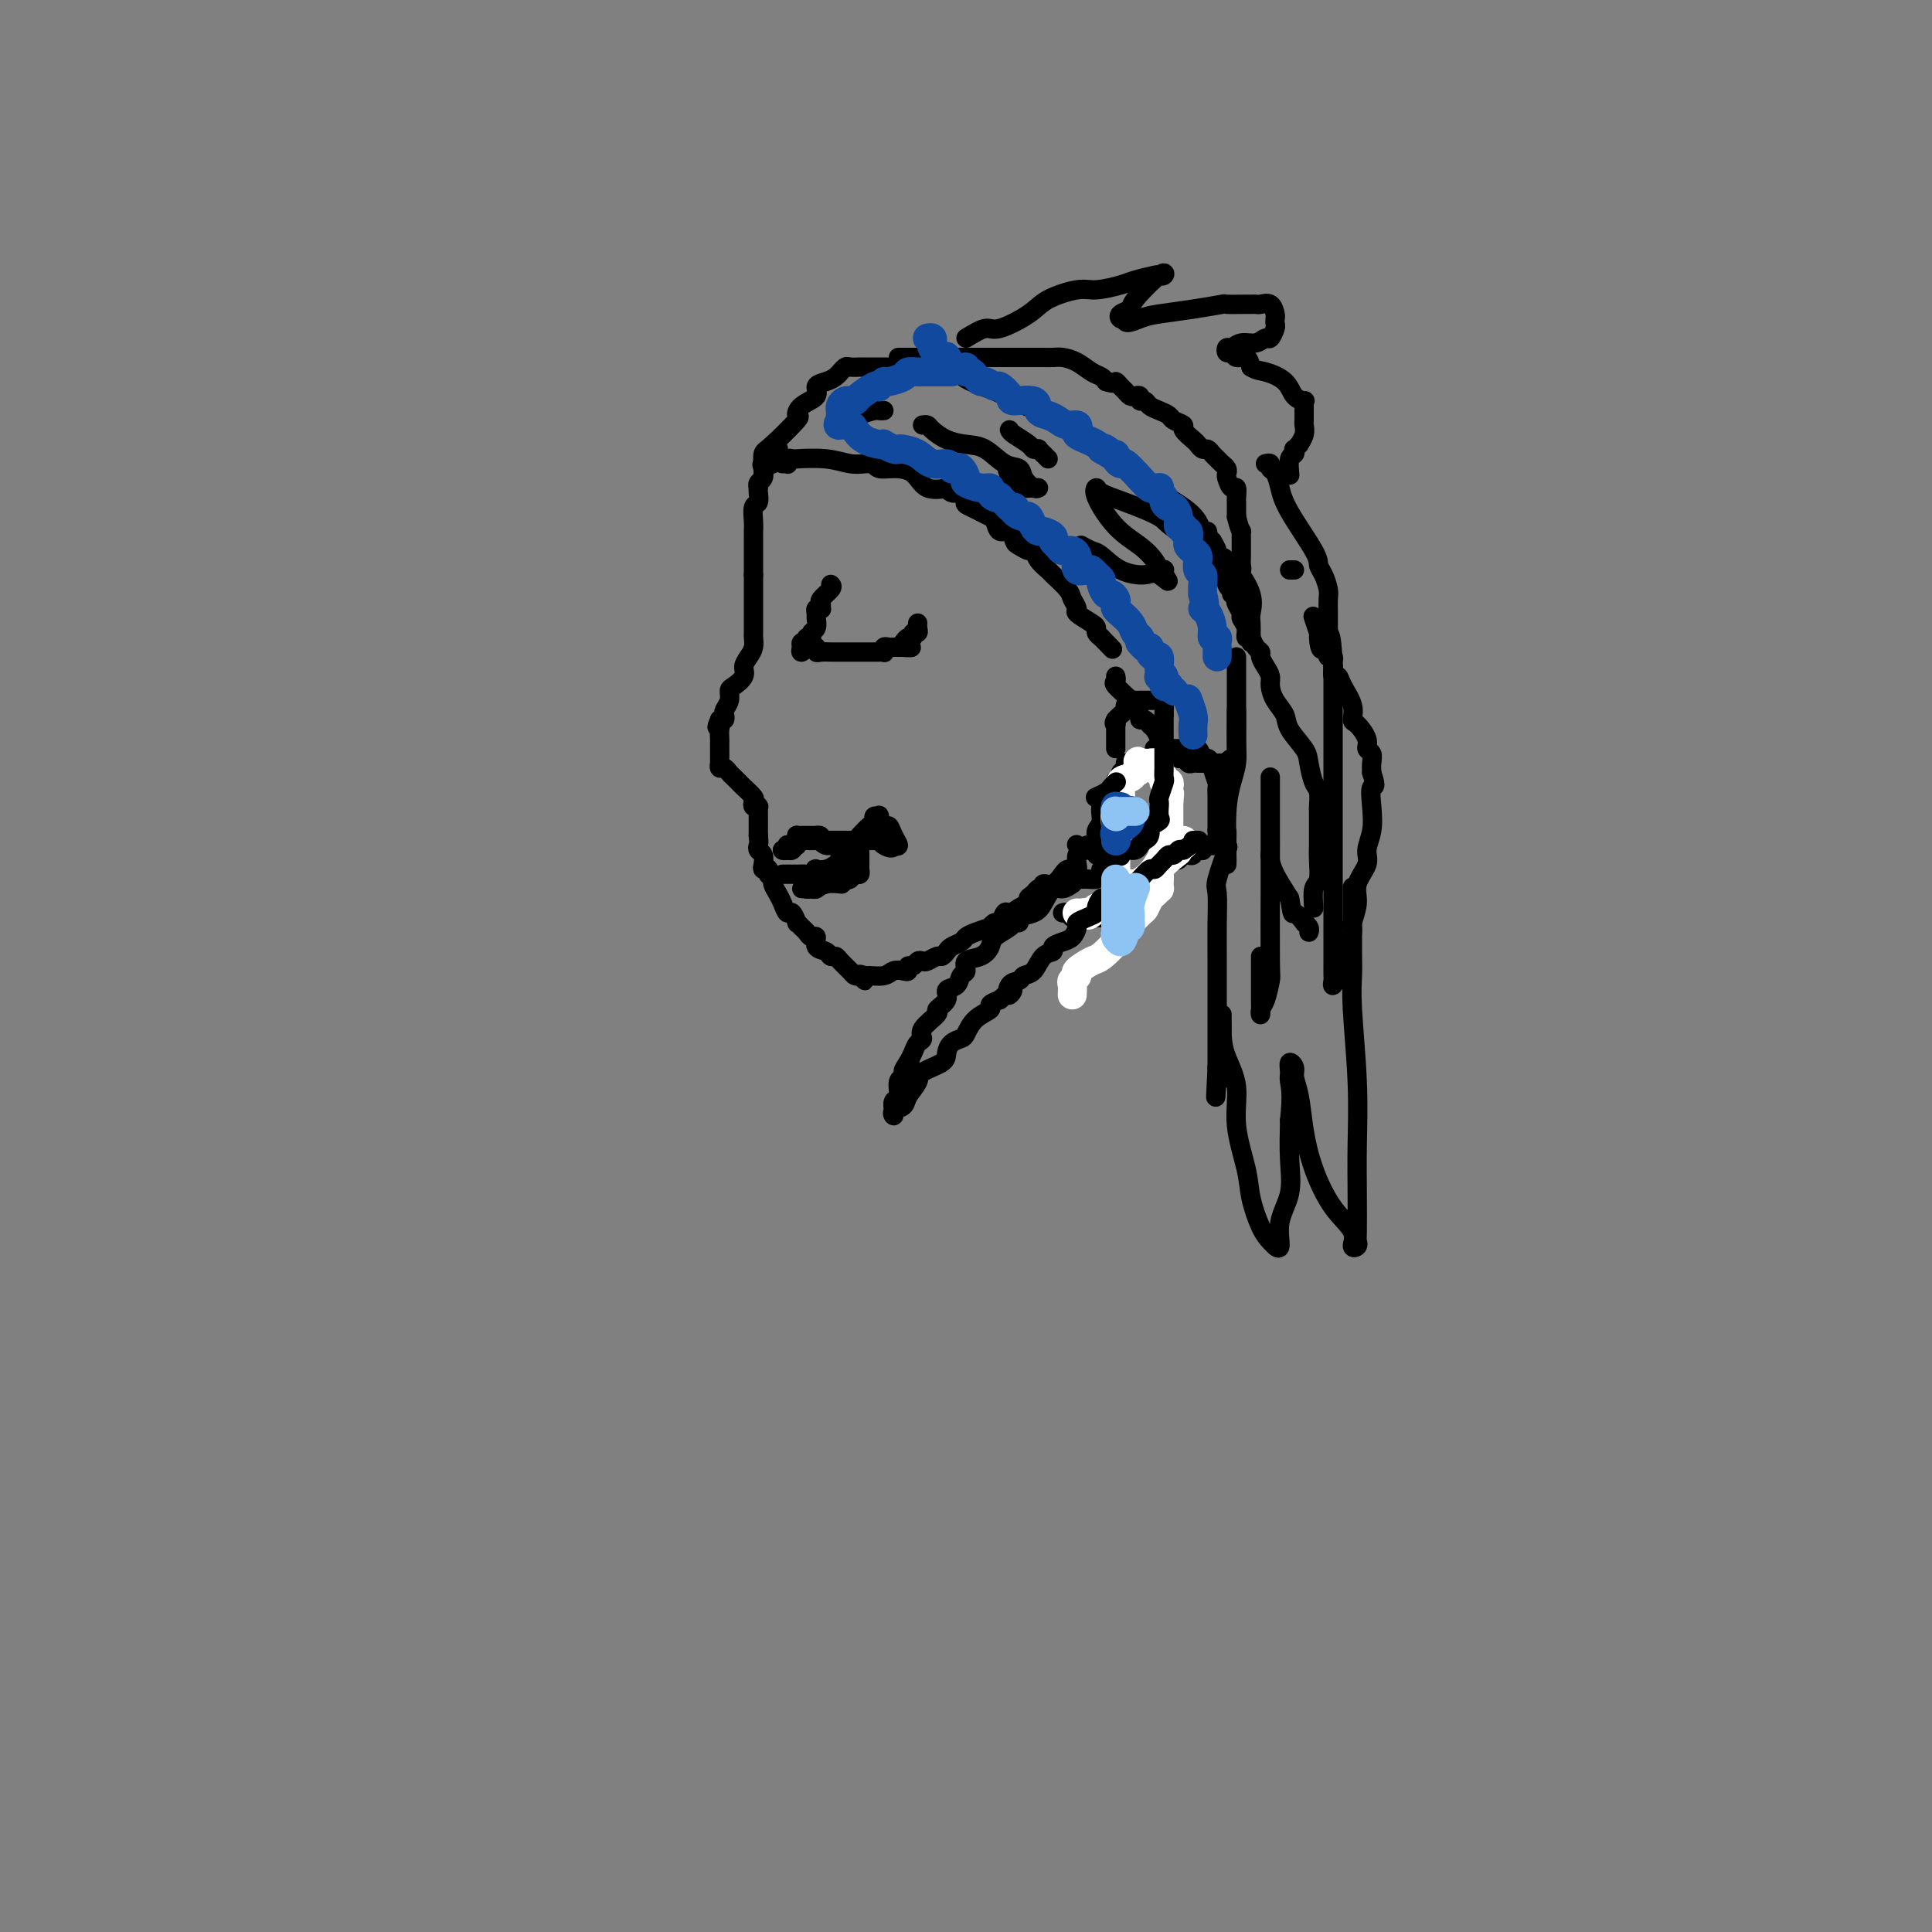<svg viewBox='0 0 400 400' version='1.1' xmlns='http://www.w3.org/2000/svg' xmlns:xlink='http://www.w3.org/1999/xlink'><rect x="0" y="0" width="400" height="400" fill="#808080" stroke="none"/><g fill='none' stroke='rgb(0,0,0)' stroke-width='4' stroke-linecap='round' stroke-linejoin='round'><path d='M161,93c0.129,-0.051 0.259,-0.103 0,0c-0.259,0.103 -0.905,0.360 -1,1c-0.095,0.640 0.363,1.663 0,2c-0.363,0.337 -1.547,-0.011 -2,0c-0.453,0.011 -0.174,0.381 0,1c0.174,0.619 0.242,1.488 0,2c-0.242,0.512 -0.796,0.666 -1,1c-0.204,0.334 -0.058,0.847 0,1c0.058,0.153 0.030,-0.055 0,0c-0.030,0.055 -0.061,0.372 0,1c0.061,0.628 0.212,1.565 0,2c-0.212,0.435 -0.789,0.367 -1,1c-0.211,0.633 -0.057,1.966 0,3c0.057,1.034 0.015,1.769 0,2c-0.015,0.231 -0.004,-0.041 0,0c0.004,0.041 0.001,0.396 0,1c-0.001,0.604 -0.000,1.458 0,2c0.000,0.542 0.000,0.771 0,1c-0.000,0.229 -0.000,0.456 0,1c0.000,0.544 0.000,1.403 0,2c-0.000,0.597 -0.000,0.930 0,1c0.000,0.070 0.000,-0.123 0,0c-0.000,0.123 -0.000,0.561 0,1'/><path d='M156,119c-0.000,2.343 -0.000,1.201 0,1c0.000,-0.201 0.000,0.538 0,1c-0.000,0.462 -0.000,0.648 0,1c0.000,0.352 0.000,0.869 0,1c-0.000,0.131 -0.000,-0.123 0,0c0.000,0.123 0.000,0.624 0,1c-0.000,0.376 -0.000,0.625 0,1c0.000,0.375 0.000,0.874 0,1c-0.000,0.126 -0.000,-0.121 0,0c0.000,0.121 0.000,0.610 0,1c-0.000,0.390 -0.000,0.681 0,1c0.000,0.319 0.001,0.666 0,1c-0.001,0.334 -0.003,0.656 0,1c0.003,0.344 0.011,0.711 0,1c-0.011,0.289 -0.040,0.500 0,1c0.040,0.500 0.148,1.290 0,2c-0.148,0.710 -0.551,1.341 -1,2c-0.449,0.659 -0.942,1.345 -1,2c-0.058,0.655 0.321,1.278 0,2c-0.321,0.722 -1.340,1.541 -2,2c-0.660,0.459 -0.961,0.557 -1,1c-0.039,0.443 0.183,1.229 0,2c-0.183,0.771 -0.771,1.526 -1,2c-0.229,0.474 -0.100,0.666 0,1c0.100,0.334 0.171,0.810 0,1c-0.171,0.190 -0.586,0.095 -1,0'/><path d='M149,149c-1.083,2.514 -0.290,1.300 0,1c0.290,-0.300 0.078,0.315 0,1c-0.078,0.685 -0.021,1.440 0,2c0.021,0.560 0.006,0.923 0,1c-0.006,0.077 -0.001,-0.133 0,0c0.001,0.133 0.000,0.610 0,1c-0.000,0.390 0.000,0.692 0,1c-0.000,0.308 -0.001,0.622 0,1c0.001,0.378 0.003,0.818 0,1c-0.003,0.182 -0.012,0.104 0,0c0.012,-0.104 0.045,-0.235 0,0c-0.045,0.235 -0.166,0.837 0,1c0.166,0.163 0.621,-0.112 1,0c0.379,0.112 0.683,0.611 1,1c0.317,0.389 0.645,0.667 1,1c0.355,0.333 0.735,0.720 1,1c0.265,0.280 0.415,0.453 1,1c0.585,0.547 1.607,1.467 2,2c0.393,0.533 0.158,0.677 0,1c-0.158,0.323 -0.238,0.825 0,1c0.238,0.175 0.796,0.025 1,0c0.204,-0.025 0.055,0.076 0,0c-0.055,-0.076 -0.015,-0.330 0,0c0.015,0.330 0.004,1.243 0,2c-0.004,0.757 -0.001,1.359 0,2c0.001,0.641 0.001,1.320 0,2'/><path d='M157,173c0.171,1.639 0.097,1.735 0,2c-0.097,0.265 -0.219,0.698 0,1c0.219,0.302 0.777,0.472 1,1c0.223,0.528 0.111,1.412 0,2c-0.111,0.588 -0.222,0.879 0,1c0.222,0.121 0.777,0.073 1,0c0.223,-0.073 0.115,-0.171 0,0c-0.115,0.171 -0.238,0.612 0,1c0.238,0.388 0.837,0.725 1,1c0.163,0.275 -0.111,0.488 0,1c0.111,0.512 0.608,1.322 1,2c0.392,0.678 0.679,1.225 1,2c0.321,0.775 0.678,1.780 1,2c0.322,0.220 0.611,-0.345 1,0c0.389,0.345 0.877,1.599 1,2c0.123,0.401 -0.121,-0.052 0,0c0.121,0.052 0.605,0.609 1,1c0.395,0.391 0.701,0.615 1,1c0.299,0.385 0.591,0.930 1,1c0.409,0.070 0.936,-0.336 1,0c0.064,0.336 -0.335,1.412 0,2c0.335,0.588 1.403,0.686 2,1c0.597,0.314 0.723,0.844 1,1c0.277,0.156 0.704,-0.063 1,0c0.296,0.063 0.461,0.409 1,1c0.539,0.591 1.453,1.428 2,2c0.547,0.572 0.728,0.878 1,1c0.272,0.122 0.636,0.061 1,0'/><path d='M178,202c2.265,2.010 0.427,0.535 0,0c-0.427,-0.535 0.558,-0.130 1,0c0.442,0.130 0.343,-0.017 1,0c0.657,0.017 2.070,0.197 3,0c0.930,-0.197 1.377,-0.770 2,-1c0.623,-0.230 1.424,-0.118 2,0c0.576,0.118 0.928,0.242 1,0c0.072,-0.242 -0.136,-0.848 0,-1c0.136,-0.152 0.618,0.152 1,0c0.382,-0.152 0.666,-0.758 1,-1c0.334,-0.242 0.720,-0.120 1,0c0.280,0.120 0.455,0.240 1,0c0.545,-0.240 1.459,-0.838 2,-1c0.541,-0.162 0.708,0.111 1,0c0.292,-0.111 0.710,-0.607 1,-1c0.290,-0.393 0.453,-0.684 1,-1c0.547,-0.316 1.476,-0.658 2,-1c0.524,-0.342 0.641,-0.684 1,-1c0.359,-0.316 0.961,-0.604 2,-1c1.039,-0.396 2.516,-0.898 3,-1c0.484,-0.102 -0.026,0.198 0,0c0.026,-0.198 0.587,-0.893 1,-1c0.413,-0.107 0.678,0.373 1,0c0.322,-0.373 0.702,-1.601 1,-2c0.298,-0.399 0.514,0.029 1,0c0.486,-0.029 1.243,-0.514 2,-1'/><path d='M211,188c4.117,-2.421 2.408,-1.973 2,-2c-0.408,-0.027 0.485,-0.527 1,-1c0.515,-0.473 0.652,-0.918 1,-1c0.348,-0.082 0.905,0.199 1,0c0.095,-0.199 -0.273,-0.876 0,-1c0.273,-0.124 1.187,0.307 2,0c0.813,-0.307 1.524,-1.352 2,-2c0.476,-0.648 0.715,-0.898 1,-1c0.285,-0.102 0.615,-0.054 1,0c0.385,0.054 0.824,0.116 1,0c0.176,-0.116 0.088,-0.409 0,-1c-0.088,-0.591 -0.177,-1.481 0,-2c0.177,-0.519 0.621,-0.667 1,-1c0.379,-0.333 0.694,-0.850 1,-1c0.306,-0.150 0.602,0.068 1,0c0.398,-0.068 0.898,-0.421 1,-1c0.102,-0.579 -0.193,-1.385 0,-2c0.193,-0.615 0.875,-1.038 1,-2c0.125,-0.962 -0.307,-2.464 0,-3c0.307,-0.536 1.352,-0.106 2,-1c0.648,-0.894 0.899,-3.113 1,-4c0.101,-0.887 0.050,-0.444 0,0'/><path d='M162,96c0.414,-0.030 0.828,-0.060 1,0c0.172,0.060 0.103,0.211 0,0c-0.103,-0.211 -0.240,-0.785 0,-1c0.240,-0.215 0.856,-0.072 1,0c0.144,0.072 -0.183,0.072 1,0c1.183,-0.072 3.876,-0.215 6,0c2.124,0.215 3.679,0.789 5,1c1.321,0.211 2.408,0.060 3,0c0.592,-0.060 0.688,-0.030 1,0c0.312,0.030 0.839,0.061 1,0c0.161,-0.061 -0.044,-0.215 0,0c0.044,0.215 0.339,0.800 1,1c0.661,0.200 1.689,0.014 3,0c1.311,-0.014 2.904,0.144 4,1c1.096,0.856 1.694,2.412 3,3c1.306,0.588 3.320,0.210 4,0c0.680,-0.210 0.028,-0.252 0,0c-0.028,0.252 0.569,0.799 1,1c0.431,0.201 0.694,0.058 1,0c0.306,-0.058 0.653,-0.029 1,0'/><path d='M199,102c3.285,1.333 1.496,1.665 1,2c-0.496,0.335 0.300,0.672 1,1c0.700,0.328 1.305,0.646 2,1c0.695,0.354 1.482,0.743 2,1c0.518,0.257 0.768,0.383 1,1c0.232,0.617 0.447,1.725 1,2c0.553,0.275 1.444,-0.282 2,0c0.556,0.282 0.778,1.402 1,2c0.222,0.598 0.445,0.675 1,1c0.555,0.325 1.442,0.897 2,1c0.558,0.103 0.787,-0.264 1,0c0.213,0.264 0.410,1.158 1,2c0.590,0.842 1.574,1.630 2,2c0.426,0.370 0.293,0.322 1,1c0.707,0.678 2.252,2.083 3,3c0.748,0.917 0.698,1.345 1,2c0.302,0.655 0.956,1.538 1,2c0.044,0.462 -0.521,0.505 0,1c0.521,0.495 2.129,1.442 3,2c0.871,0.558 1.004,0.727 1,1c-0.004,0.273 -0.144,0.649 0,1c0.144,0.351 0.572,0.675 1,1'/><path d='M228,132c4.511,4.667 1.289,1.333 0,0c-1.289,-1.333 -0.644,-0.667 0,0'/><path d='M158,98c0.001,-0.295 0.003,-0.589 0,-1c-0.003,-0.411 -0.010,-0.937 0,-1c0.010,-0.063 0.037,0.339 0,0c-0.037,-0.339 -0.139,-1.417 0,-2c0.139,-0.583 0.518,-0.670 2,-2c1.482,-1.330 4.066,-3.904 5,-5c0.934,-1.096 0.218,-0.713 0,-1c-0.218,-0.287 0.064,-1.242 1,-2c0.936,-0.758 2.528,-1.317 3,-2c0.472,-0.683 -0.176,-1.488 0,-2c0.176,-0.512 1.175,-0.729 2,-1c0.825,-0.271 1.477,-0.594 2,-1c0.523,-0.406 0.919,-0.893 1,-1c0.081,-0.107 -0.152,0.168 0,0c0.152,-0.168 0.688,-0.777 1,-1c0.312,-0.223 0.401,-0.060 1,0c0.599,0.060 1.709,0.016 2,0c0.291,-0.016 -0.236,-0.004 0,0c0.236,0.004 1.236,0.001 2,0c0.764,-0.001 1.294,-0.000 2,0c0.706,0.000 1.590,0.000 3,0c1.410,-0.000 3.347,-0.000 5,0c1.653,0.000 3.022,0.000 4,0c0.978,-0.000 1.565,-0.000 2,0c0.435,0.000 0.717,0.000 1,0'/><path d='M197,76c3.959,-0.024 2.355,0.418 2,1c-0.355,0.582 0.538,1.306 2,2c1.462,0.694 3.494,1.357 5,2c1.506,0.643 2.488,1.265 4,2c1.512,0.735 3.555,1.581 5,2c1.445,0.419 2.293,0.410 3,1c0.707,0.590 1.273,1.777 2,2c0.727,0.223 1.615,-0.520 2,0c0.385,0.520 0.269,2.301 1,3c0.731,0.699 2.311,0.314 4,1c1.689,0.686 3.488,2.441 4,3c0.512,0.559 -0.262,-0.079 1,1c1.262,1.079 4.562,3.876 6,5c1.438,1.124 1.016,0.574 2,1c0.984,0.426 3.375,1.827 5,3c1.625,1.173 2.485,2.118 3,3c0.515,0.882 0.685,1.700 1,2c0.315,0.300 0.775,0.080 1,0c0.225,-0.080 0.214,-0.022 0,0c-0.214,0.022 -0.633,0.006 -1,0c-0.367,-0.006 -0.684,-0.003 -1,0'/><path d='M248,110c3.885,3.853 -1.403,1.487 -4,0c-2.597,-1.487 -2.503,-2.095 -4,-3c-1.497,-0.905 -4.587,-2.108 -7,-3c-2.413,-0.892 -4.151,-1.474 -5,-2c-0.849,-0.526 -0.809,-0.997 -1,-1c-0.191,-0.003 -0.611,0.462 0,2c0.611,1.538 2.254,4.149 4,6c1.746,1.851 3.596,2.941 5,4c1.404,1.059 2.362,2.087 3,3c0.638,0.913 0.955,1.712 1,2c0.045,0.288 -0.184,0.067 0,0c0.184,-0.067 0.780,0.020 1,0c0.220,-0.020 0.063,-0.149 0,0c-0.063,0.149 -0.031,0.574 0,1'/><path d='M241,119c1.901,2.626 0.154,0.691 -1,0c-1.154,-0.691 -1.714,-0.136 -3,0c-1.286,0.136 -3.298,-0.146 -5,-1c-1.702,-0.854 -3.095,-2.280 -4,-3c-0.905,-0.720 -1.320,-0.732 -2,-1c-0.680,-0.268 -1.623,-0.791 -2,-1c-0.377,-0.209 -0.189,-0.105 0,0'/><path d='M191,88c0.375,-0.060 0.749,-0.120 1,0c0.251,0.120 0.377,0.421 1,1c0.623,0.579 1.743,1.436 3,2c1.257,0.564 2.650,0.836 4,1c1.350,0.164 2.655,0.219 4,1c1.345,0.781 2.728,2.286 4,3c1.272,0.714 2.432,0.636 3,1c0.568,0.364 0.545,1.169 1,2c0.455,0.831 1.389,1.686 2,2c0.611,0.314 0.899,0.085 1,0c0.101,-0.085 0.014,-0.026 0,0c-0.014,0.026 0.045,0.018 0,0c-0.045,-0.018 -0.194,-0.046 -1,0c-0.806,0.046 -2.267,0.167 -3,0c-0.733,-0.167 -0.736,-0.622 -1,-1c-0.264,-0.378 -0.790,-0.679 -1,-1c-0.210,-0.321 -0.105,-0.660 0,-1'/><path d='M209,98c-0.778,-0.689 -0.222,-0.911 0,-1c0.222,-0.089 0.111,-0.044 0,0'/><path d='M209,89c0.105,0.226 0.209,0.452 1,1c0.791,0.548 2.267,1.418 3,2c0.733,0.582 0.722,0.878 1,1c0.278,0.122 0.845,0.071 1,0c0.155,-0.071 -0.103,-0.163 0,0c0.103,0.163 0.566,0.582 1,1c0.434,0.418 0.838,0.834 1,1c0.162,0.166 0.081,0.083 0,0'/><path d='M251,112c0.424,0.757 0.848,1.514 1,2c0.152,0.486 0.031,0.702 0,1c-0.031,0.298 0.028,0.678 0,1c-0.028,0.322 -0.144,0.587 0,1c0.144,0.413 0.547,0.976 1,1c0.453,0.024 0.958,-0.489 1,0c0.042,0.489 -0.377,1.980 0,3c0.377,1.020 1.550,1.568 2,2c0.450,0.432 0.177,0.748 0,1c-0.177,0.252 -0.259,0.439 0,1c0.259,0.561 0.858,1.494 1,2c0.142,0.506 -0.172,0.585 0,1c0.172,0.415 0.831,1.168 1,2c0.169,0.832 -0.151,1.744 0,2c0.151,0.256 0.772,-0.143 1,0c0.228,0.143 0.064,0.827 0,1c-0.064,0.173 -0.026,-0.164 0,-1c0.026,-0.836 0.042,-2.172 0,-3c-0.042,-0.828 -0.141,-1.149 0,-2c0.141,-0.851 0.521,-2.231 0,-4c-0.521,-1.769 -1.944,-3.928 -3,-5c-1.056,-1.072 -1.746,-1.058 -2,-1c-0.254,0.058 -0.073,0.159 0,0c0.073,-0.159 0.036,-0.580 0,-1'/><path d='M254,116c-1.000,-1.089 -1.000,-0.311 -1,0c0.000,0.311 0.000,0.156 0,0'/><path d='M183,85c-0.394,0.022 -0.789,0.044 -1,0c-0.211,-0.044 -0.239,-0.156 -1,0c-0.761,0.156 -2.256,0.578 -3,1c-0.744,0.422 -0.739,0.844 -1,1c-0.261,0.156 -0.789,0.044 -1,0c-0.211,-0.044 -0.106,-0.022 0,0'/><path d='M231,140c0.085,0.386 0.170,0.771 0,1c-0.170,0.229 -0.596,0.300 0,1c0.596,0.700 2.215,2.029 3,3c0.785,0.971 0.735,1.584 1,2c0.265,0.416 0.844,0.635 1,1c0.156,0.365 -0.112,0.875 0,1c0.112,0.125 0.604,-0.134 1,0c0.396,0.134 0.697,0.661 1,1c0.303,0.339 0.610,0.491 1,1c0.390,0.509 0.865,1.375 1,2c0.135,0.625 -0.070,1.009 0,1c0.070,-0.009 0.414,-0.410 1,0c0.586,0.410 1.414,1.630 2,2c0.586,0.370 0.930,-0.111 1,0c0.070,0.111 -0.135,0.814 0,1c0.135,0.186 0.610,-0.146 1,0c0.390,0.146 0.696,0.771 1,1c0.304,0.229 0.606,0.061 1,0c0.394,-0.061 0.879,-0.016 1,0c0.121,0.016 -0.122,0.004 0,0c0.122,-0.004 0.610,-0.001 1,0c0.390,0.001 0.682,0.000 1,0c0.318,-0.000 0.663,-0.000 1,0c0.337,0.000 0.668,0.000 1,0c0.332,-0.000 0.666,-0.000 1,0'/><path d='M253,158c1.729,0.374 1.052,0.307 1,0c-0.052,-0.307 0.522,-0.856 1,-1c0.478,-0.144 0.860,0.116 1,0c0.140,-0.116 0.037,-0.607 0,-1c-0.037,-0.393 -0.010,-0.686 0,-1c0.010,-0.314 0.003,-0.648 0,-1c-0.003,-0.352 -0.001,-0.722 0,-1c0.001,-0.278 0.000,-0.463 0,-1c-0.000,-0.537 -0.000,-1.425 0,-2c0.000,-0.575 0.000,-0.836 0,-1c-0.000,-0.164 -0.000,-0.229 0,-1c0.000,-0.771 0.000,-2.248 0,-3c-0.000,-0.752 -0.000,-0.780 0,-1c0.000,-0.220 0.000,-0.633 0,-1c-0.000,-0.367 -0.000,-0.690 0,-1c0.000,-0.310 0.000,-0.608 0,-1c-0.000,-0.392 -0.000,-0.878 0,-1c0.000,-0.122 0.000,0.121 0,0c-0.000,-0.121 -0.000,-0.607 0,-1c0.000,-0.393 0.000,-0.693 0,-1c-0.000,-0.307 -0.000,-0.621 0,-1c0.000,-0.379 0.000,-0.823 0,-1c-0.000,-0.177 -0.000,-0.089 0,0'/><path d='M239,155c0.438,-0.000 0.877,-0.000 1,0c0.123,0.000 -0.068,0.000 0,0c0.068,-0.000 0.396,-0.000 1,0c0.604,0.000 1.484,0.001 2,0c0.516,-0.001 0.667,-0.002 1,0c0.333,0.002 0.849,0.008 1,0c0.151,-0.008 -0.062,-0.031 0,0c0.062,0.031 0.398,0.117 1,0c0.602,-0.117 1.468,-0.438 2,0c0.532,0.438 0.730,1.635 1,2c0.270,0.365 0.612,-0.102 1,0c0.388,0.102 0.822,0.772 1,1c0.178,0.228 0.100,0.015 0,0c-0.100,-0.015 -0.223,0.167 0,1c0.223,0.833 0.792,2.318 1,3c0.208,0.682 0.056,0.560 0,1c-0.056,0.440 -0.015,1.442 0,2c0.015,0.558 0.004,0.673 0,1c-0.004,0.327 -0.001,0.865 0,1c0.001,0.135 0.000,-0.132 0,0c-0.000,0.132 -0.000,0.664 0,1c0.000,0.336 0.000,0.475 0,1c-0.000,0.525 -0.000,1.436 0,2c0.000,0.564 0.000,0.782 0,1'/><path d='M252,172c0.138,2.193 -0.018,1.175 0,1c0.018,-0.175 0.211,0.493 0,1c-0.211,0.507 -0.826,0.854 -1,1c-0.174,0.146 0.094,0.092 0,0c-0.094,-0.092 -0.551,-0.222 -1,0c-0.449,0.222 -0.890,0.795 -1,1c-0.110,0.205 0.111,0.041 0,0c-0.111,-0.041 -0.554,0.041 -1,0c-0.446,-0.041 -0.893,-0.203 -1,0c-0.107,0.203 0.127,0.773 0,1c-0.127,0.227 -0.615,0.113 -1,0c-0.385,-0.113 -0.667,-0.224 -1,0c-0.333,0.224 -0.716,0.782 -1,1c-0.284,0.218 -0.469,0.096 -1,0c-0.531,-0.096 -1.409,-0.168 -2,0c-0.591,0.168 -0.894,0.575 -1,1c-0.106,0.425 -0.013,0.869 0,1c0.013,0.131 -0.053,-0.052 0,0c0.053,0.052 0.225,0.339 0,1c-0.225,0.661 -0.849,1.697 -1,2c-0.151,0.303 0.169,-0.126 0,0c-0.169,0.126 -0.829,0.807 -1,1c-0.171,0.193 0.146,-0.102 0,0c-0.146,0.102 -0.756,0.601 -1,1c-0.244,0.399 -0.122,0.700 0,1'/><path d='M237,186c-0.555,1.420 0.058,0.969 0,1c-0.058,0.031 -0.788,0.543 -1,1c-0.212,0.457 0.093,0.858 0,1c-0.093,0.142 -0.584,0.024 -1,0c-0.416,-0.024 -0.755,0.046 -1,0c-0.245,-0.046 -0.394,-0.209 -1,0c-0.606,0.209 -1.668,0.788 -2,1c-0.332,0.212 0.067,0.057 0,0c-0.067,-0.057 -0.599,-0.015 -1,0c-0.401,0.015 -0.670,0.004 -1,0c-0.330,-0.004 -0.719,-0.001 -1,0c-0.281,0.001 -0.453,0.000 -1,0c-0.547,-0.000 -1.470,0.001 -2,0c-0.530,-0.001 -0.667,-0.004 -1,0c-0.333,0.004 -0.864,0.015 -1,0c-0.136,-0.015 0.121,-0.057 0,0c-0.121,0.057 -0.620,0.211 -1,0c-0.380,-0.211 -0.641,-0.788 -1,-1c-0.359,-0.212 -0.817,-0.061 -1,0c-0.183,0.061 -0.092,0.030 0,0'/><path d='M228,167c0.445,-0.034 0.890,-0.067 1,0c0.110,0.067 -0.115,0.236 0,0c0.115,-0.236 0.571,-0.875 1,-1c0.429,-0.125 0.832,0.265 1,0c0.168,-0.265 0.101,-1.184 0,-2c-0.101,-0.816 -0.237,-1.529 0,-2c0.237,-0.471 0.848,-0.701 1,-1c0.152,-0.299 -0.155,-0.669 0,-1c0.155,-0.331 0.774,-0.625 1,-1c0.226,-0.375 0.061,-0.832 0,-1c-0.061,-0.168 -0.017,-0.048 0,0c0.017,0.048 0.009,0.024 0,0'/><path d='M186,74c0.496,-0.000 0.991,-0.000 1,0c0.009,0.000 -0.469,0.000 0,0c0.469,-0.000 1.885,-0.000 3,0c1.115,0.000 1.930,0.000 3,0c1.070,-0.000 2.396,-0.000 3,0c0.604,0.000 0.487,0.000 1,0c0.513,-0.000 1.657,-0.000 2,0c0.343,0.000 -0.113,0.000 0,0c0.113,-0.000 0.796,-0.000 1,0c0.204,0.000 -0.072,0.000 1,0c1.072,-0.000 3.493,-0.000 5,0c1.507,0.000 2.102,0.000 3,0c0.898,-0.000 2.099,-0.000 3,0c0.901,0.000 1.501,0.000 2,0c0.499,-0.000 0.895,-0.001 1,0c0.105,0.001 -0.082,0.002 0,0c0.082,-0.002 0.434,-0.008 1,0c0.566,0.008 1.346,0.030 2,0c0.654,-0.030 1.184,-0.110 2,0c0.816,0.110 1.920,0.411 3,1c1.080,0.589 2.137,1.466 3,2c0.863,0.534 1.532,0.724 2,1c0.468,0.276 0.734,0.638 1,1'/><path d='M229,79c2.107,0.725 1.874,0.037 2,0c0.126,-0.037 0.612,0.578 1,1c0.388,0.422 0.677,0.653 1,1c0.323,0.347 0.678,0.810 1,1c0.322,0.190 0.610,0.106 1,0c0.390,-0.106 0.881,-0.236 1,0c0.119,0.236 -0.133,0.837 0,1c0.133,0.163 0.650,-0.111 1,0c0.350,0.111 0.533,0.607 1,1c0.467,0.393 1.220,0.682 2,1c0.780,0.318 1.589,0.667 2,1c0.411,0.333 0.425,0.652 1,1c0.575,0.348 1.712,0.724 2,1c0.288,0.276 -0.274,0.451 0,1c0.274,0.549 1.383,1.470 2,2c0.617,0.530 0.743,0.667 1,1c0.257,0.333 0.646,0.863 1,1c0.354,0.137 0.673,-0.118 1,0c0.327,0.118 0.662,0.609 1,1c0.338,0.391 0.678,0.681 1,1c0.322,0.319 0.625,0.668 1,1c0.375,0.332 0.822,0.647 1,1c0.178,0.353 0.086,0.743 0,1c-0.086,0.257 -0.167,0.383 0,1c0.167,0.617 0.581,1.727 1,2c0.419,0.273 0.844,-0.292 1,0c0.156,0.292 0.042,1.439 0,2c-0.042,0.561 -0.011,0.536 0,1c0.011,0.464 0.003,1.418 0,2c-0.003,0.582 -0.002,0.791 0,1'/><path d='M256,107c0.536,2.241 0.876,2.842 1,3c0.124,0.158 0.033,-0.127 0,0c-0.033,0.127 -0.009,0.668 0,1c0.009,0.332 0.003,0.457 0,1c-0.003,0.543 -0.005,1.506 0,2c0.005,0.494 0.015,0.521 0,1c-0.015,0.479 -0.056,1.410 0,2c0.056,0.590 0.207,0.837 0,1c-0.207,0.163 -0.774,0.240 -1,1c-0.226,0.760 -0.112,2.204 0,3c0.112,0.796 0.223,0.945 0,1c-0.223,0.055 -0.778,0.016 -1,0c-0.222,-0.016 -0.111,-0.008 0,0'/><path d='M200,70c1.512,-0.916 3.024,-1.833 4,-2c0.976,-0.167 1.417,0.415 3,0c1.583,-0.415 4.308,-1.827 6,-3c1.692,-1.173 2.352,-2.107 4,-3c1.648,-0.893 4.284,-1.746 6,-2c1.716,-0.254 2.511,0.089 4,0c1.489,-0.089 3.670,-0.611 5,-1c1.330,-0.389 1.807,-0.645 3,-1c1.193,-0.355 3.100,-0.810 4,-1c0.900,-0.190 0.793,-0.114 1,0c0.207,0.114 0.728,0.268 1,0c0.272,-0.268 0.297,-0.958 -1,0c-1.297,0.958 -3.914,3.563 -5,5c-1.086,1.437 -0.642,1.705 -1,2c-0.358,0.295 -1.520,0.618 -2,1c-0.480,0.382 -0.280,0.823 0,1c0.280,0.177 0.640,0.088 1,0'/><path d='M233,66c-0.404,1.441 1.587,0.544 3,0c1.413,-0.544 2.249,-0.734 4,-1c1.751,-0.266 4.416,-0.607 7,-1c2.584,-0.393 5.088,-0.837 6,-1c0.912,-0.163 0.232,-0.043 1,0c0.768,0.043 2.983,0.010 4,0c1.017,-0.010 0.837,0.004 1,0c0.163,-0.004 0.671,-0.026 1,0c0.329,0.026 0.480,0.101 1,0c0.520,-0.101 1.408,-0.379 2,0c0.592,0.379 0.888,1.416 1,2c0.112,0.584 0.042,0.716 0,1c-0.042,0.284 -0.055,0.721 0,1c0.055,0.279 0.177,0.399 0,1c-0.177,0.601 -0.653,1.682 -1,2c-0.347,0.318 -0.566,-0.126 -1,0c-0.434,0.126 -1.084,0.822 -2,1c-0.916,0.178 -2.099,-0.164 -3,0c-0.901,0.164 -1.522,0.833 -2,1c-0.478,0.167 -0.815,-0.167 -1,0c-0.185,0.167 -0.218,0.835 0,1c0.218,0.165 0.687,-0.172 1,0c0.313,0.172 0.469,0.854 1,1c0.531,0.146 1.437,-0.244 2,0c0.563,0.244 0.781,1.122 1,2'/><path d='M259,76c1.234,0.768 1.819,0.688 3,1c1.181,0.312 2.957,1.014 4,2c1.043,0.986 1.351,2.254 2,3c0.649,0.746 1.638,0.968 2,1c0.362,0.032 0.097,-0.128 0,0c-0.097,0.128 -0.026,0.544 0,1c0.026,0.456 0.008,0.951 0,1c-0.008,0.049 -0.006,-0.347 0,0c0.006,0.347 0.017,1.437 0,2c-0.017,0.563 -0.061,0.600 0,1c0.061,0.400 0.226,1.164 0,2c-0.226,0.836 -0.844,1.744 -1,2c-0.156,0.256 0.151,-0.141 0,0c-0.151,0.141 -0.758,0.819 -1,1c-0.242,0.181 -0.117,-0.137 0,0c0.117,0.137 0.227,0.727 0,1c-0.227,0.273 -0.792,0.227 -1,1c-0.208,0.773 -0.059,2.364 0,3c0.059,0.636 0.030,0.318 0,0'/><path d='M256,147c0.000,0.314 0.001,0.628 0,1c-0.001,0.372 -0.003,0.800 0,1c0.003,0.200 0.011,0.170 0,1c-0.011,0.830 -0.041,2.519 0,4c0.041,1.481 0.155,2.755 0,4c-0.155,1.245 -0.577,2.461 -1,4c-0.423,1.539 -0.845,3.401 -1,6c-0.155,2.599 -0.041,5.935 0,8c0.041,2.065 0.011,2.858 0,3c-0.011,0.142 -0.004,-0.367 0,-1c0.004,-0.633 0.003,-1.391 0,-2c-0.003,-0.609 -0.008,-1.071 0,-2c0.008,-0.929 0.030,-2.327 0,-2c-0.030,0.327 -0.113,2.379 0,3c0.113,0.621 0.423,-0.187 0,1c-0.423,1.187 -1.577,4.370 -2,6c-0.423,1.630 -0.113,1.706 0,3c0.113,1.294 0.030,3.806 0,6c-0.030,2.194 -0.008,4.068 0,7c0.008,2.932 0.002,6.920 0,10c-0.002,3.080 -0.001,5.252 0,7c0.001,1.748 0.000,3.071 0,4c-0.000,0.929 -0.000,1.465 0,2'/><path d='M252,221c-0.603,11.626 -0.109,3.690 0,1c0.109,-2.690 -0.167,-0.134 0,1c0.167,1.134 0.776,0.844 1,0c0.224,-0.844 0.062,-2.244 0,-3c-0.062,-0.756 -0.023,-0.869 0,-3c0.023,-2.131 0.029,-6.279 0,-7c-0.029,-0.721 -0.092,1.986 0,4c0.092,2.014 0.338,3.334 1,5c0.662,1.666 1.738,3.678 2,6c0.262,2.322 -0.291,4.954 0,8c0.291,3.046 1.427,6.505 2,9c0.573,2.495 0.583,4.027 1,6c0.417,1.973 1.240,4.389 2,6c0.760,1.611 1.455,2.417 2,3c0.545,0.583 0.938,0.941 1,1c0.062,0.059 -0.208,-0.183 0,0c0.208,0.183 0.893,0.789 1,0c0.107,-0.789 -0.363,-2.974 0,-5c0.363,-2.026 1.559,-3.891 2,-6c0.441,-2.109 0.126,-4.460 0,-7c-0.126,-2.540 -0.063,-5.270 0,-8'/><path d='M267,232c0.614,-5.593 0.150,-7.077 0,-8c-0.150,-0.923 0.016,-1.285 0,-2c-0.016,-0.715 -0.212,-1.783 0,-2c0.212,-0.217 0.832,0.416 1,1c0.168,0.584 -0.116,1.117 0,2c0.116,0.883 0.631,2.115 1,4c0.369,1.885 0.591,4.421 1,7c0.409,2.579 1.003,5.200 2,8c0.997,2.800 2.397,5.780 4,8c1.603,2.220 3.410,3.679 4,5c0.590,1.321 -0.038,2.503 0,3c0.038,0.497 0.742,0.309 1,0c0.258,-0.309 0.070,-0.738 0,-1c-0.070,-0.262 -0.023,-0.358 0,-2c0.023,-1.642 0.020,-4.830 0,-8c-0.020,-3.170 -0.058,-6.323 0,-10c0.058,-3.677 0.212,-7.878 0,-13c-0.212,-5.122 -0.789,-11.165 -1,-15c-0.211,-3.835 -0.057,-5.463 0,-7c0.057,-1.537 0.015,-2.983 0,-5c-0.015,-2.017 -0.004,-4.604 0,-6c0.004,-1.396 0.001,-1.601 0,-2c-0.001,-0.399 -0.000,-0.992 0,-2c0.000,-1.008 0.000,-2.431 0,-3c-0.000,-0.569 -0.000,-0.285 0,0'/><path d='M261,198c0.002,1.757 0.003,3.515 0,5c-0.003,1.485 -0.011,2.699 0,4c0.011,1.301 0.041,2.691 0,3c-0.041,0.309 -0.155,-0.461 0,-1c0.155,-0.539 0.577,-0.847 1,-2c0.423,-1.153 0.845,-3.151 1,-4c0.155,-0.849 0.041,-0.550 0,-4c-0.041,-3.450 -0.011,-10.650 0,-15c0.011,-4.350 0.003,-5.851 0,-8c-0.003,-2.149 -0.001,-4.946 0,-7c0.001,-2.054 0.000,-3.364 0,-4c-0.000,-0.636 -0.000,-0.596 0,-1c0.000,-0.404 0.000,-1.252 0,-2c-0.000,-0.748 -0.000,-1.397 0,-1c0.000,0.397 0.000,1.839 0,3c-0.000,1.161 -0.000,2.040 0,3c0.000,0.960 0.002,2.002 0,3c-0.002,0.998 -0.006,1.953 0,3c0.006,1.047 0.022,2.188 0,3c-0.022,0.812 -0.083,1.296 0,2c0.083,0.704 0.309,1.630 1,3c0.691,1.370 1.845,3.185 3,5'/><path d='M267,186c0.720,4.268 0.518,2.937 1,3c0.482,0.063 1.646,1.520 2,2c0.354,0.480 -0.101,-0.016 0,0c0.101,0.016 0.758,0.543 1,1c0.242,0.457 0.069,0.845 0,1c-0.069,0.155 -0.035,0.078 0,0'/><path d='M272,188c-0.113,-1.565 -0.226,-3.129 0,-4c0.226,-0.871 0.793,-1.047 1,-2c0.207,-0.953 0.056,-2.683 0,-4c-0.056,-1.317 -0.015,-2.221 0,-3c0.015,-0.779 0.005,-1.434 0,-2c-0.005,-0.566 -0.004,-1.042 0,-2c0.004,-0.958 0.012,-2.399 0,-3c-0.012,-0.601 -0.042,-0.361 0,-1c0.042,-0.639 0.158,-2.156 0,-3c-0.158,-0.844 -0.591,-1.016 -1,-2c-0.409,-0.984 -0.796,-2.780 -1,-4c-0.204,-1.220 -0.227,-1.864 -1,-3c-0.773,-1.136 -2.298,-2.766 -3,-4c-0.702,-1.234 -0.583,-2.074 -1,-3c-0.417,-0.926 -1.370,-1.940 -2,-3c-0.630,-1.060 -0.939,-2.168 -1,-3c-0.061,-0.832 0.124,-1.387 0,-2c-0.124,-0.613 -0.559,-1.282 -1,-2c-0.441,-0.718 -0.889,-1.485 -1,-2c-0.111,-0.515 0.115,-0.777 0,-1c-0.115,-0.223 -0.569,-0.406 -1,-1c-0.431,-0.594 -0.837,-1.598 -1,-2c-0.163,-0.402 -0.081,-0.201 0,0'/><path d='M262,96c0.446,-0.101 0.893,-0.201 1,0c0.107,0.201 -0.125,0.705 0,1c0.125,0.295 0.607,0.383 1,1c0.393,0.617 0.696,1.764 1,3c0.304,1.236 0.607,2.562 2,5c1.393,2.438 3.876,5.990 5,8c1.124,2.010 0.890,2.480 1,3c0.110,0.520 0.565,1.090 1,2c0.435,0.910 0.849,2.161 1,3c0.151,0.839 0.041,1.268 0,2c-0.041,0.732 -0.011,1.768 0,3c0.011,1.232 0.002,2.660 0,4c-0.002,1.340 0.003,2.593 0,3c-0.003,0.407 -0.015,-0.031 0,0c0.015,0.031 0.057,0.532 0,1c-0.057,0.468 -0.212,0.904 0,1c0.212,0.096 0.792,-0.147 1,0c0.208,0.147 0.043,0.685 0,1c-0.043,0.315 0.035,0.408 0,1c-0.035,0.592 -0.181,1.682 0,2c0.181,0.318 0.691,-0.138 1,0c0.309,0.138 0.416,0.870 1,2c0.584,1.130 1.644,2.660 2,4c0.356,1.340 0.008,2.491 0,3c-0.008,0.509 0.324,0.377 1,1c0.676,0.623 1.698,2.001 2,3c0.302,0.999 -0.115,1.618 0,2c0.115,0.382 0.762,0.526 1,1c0.238,0.474 0.068,1.278 0,2c-0.068,0.722 -0.034,1.361 0,2'/><path d='M284,160c1.243,3.597 0.349,2.590 0,3c-0.349,0.410 -0.154,2.237 0,4c0.154,1.763 0.267,3.461 0,5c-0.267,1.539 -0.913,2.921 -1,4c-0.087,1.079 0.384,1.857 0,3c-0.384,1.143 -1.623,2.650 -2,4c-0.377,1.350 0.106,2.542 0,4c-0.106,1.458 -0.803,3.182 -1,4c-0.197,0.818 0.106,0.728 0,2c-0.106,1.272 -0.621,3.904 -1,5c-0.379,1.096 -0.623,0.655 -1,1c-0.377,0.345 -0.886,1.477 -1,2c-0.114,0.523 0.165,0.438 0,1c-0.165,0.562 -0.776,1.772 -1,2c-0.224,0.228 -0.060,-0.525 0,-1c0.060,-0.475 0.016,-0.672 0,-1c-0.016,-0.328 -0.004,-0.786 0,-3c0.004,-2.214 0.001,-6.182 0,-9c-0.001,-2.818 -0.000,-4.486 0,-6c0.000,-1.514 0.000,-2.876 0,-5c-0.000,-2.124 -0.000,-5.011 0,-7c0.000,-1.989 0.000,-3.082 0,-5c-0.000,-1.918 -0.000,-4.663 0,-7c0.000,-2.337 0.000,-4.267 0,-6c-0.000,-1.733 -0.000,-3.269 0,-5c0.000,-1.731 0.000,-3.658 0,-5c-0.000,-1.342 -0.000,-2.098 0,-3c0.000,-0.902 0.000,-1.951 0,-3'/><path d='M276,138c-0.388,-10.998 -1.358,-5.494 -2,-4c-0.642,1.494 -0.956,-1.022 -1,-2c-0.044,-0.978 0.180,-0.417 0,-1c-0.180,-0.583 -0.766,-2.309 -1,-3c-0.234,-0.691 -0.117,-0.345 0,0'/><path d='M268,118c-0.417,0.000 -0.833,0.000 -1,0c-0.167,0.000 -0.083,0.000 0,0'/><path d='M172,121c0.227,0.219 0.454,0.437 0,1c-0.454,0.563 -1.590,1.470 -2,2c-0.410,0.530 -0.096,0.681 0,1c0.096,0.319 -0.027,0.805 0,1c0.027,0.195 0.205,0.097 0,0c-0.205,-0.097 -0.791,-0.195 -1,0c-0.209,0.195 -0.041,0.683 0,1c0.041,0.317 -0.046,0.462 0,1c0.046,0.538 0.223,1.469 0,2c-0.223,0.531 -0.848,0.663 -1,1c-0.152,0.337 0.169,0.877 0,1c-0.169,0.123 -0.829,-0.173 -1,0c-0.171,0.173 0.146,0.816 0,1c-0.146,0.184 -0.756,-0.090 -1,0c-0.244,0.090 -0.122,0.545 0,1'/><path d='M166,134c-0.690,2.012 0.585,0.543 1,0c0.415,-0.543 -0.030,-0.160 0,0c0.030,0.160 0.537,0.095 1,0c0.463,-0.095 0.884,-0.222 1,0c0.116,0.222 -0.072,0.791 0,1c0.072,0.209 0.403,0.056 1,0c0.597,-0.056 1.460,-0.015 2,0c0.540,0.015 0.757,0.004 1,0c0.243,-0.004 0.512,-0.001 1,0c0.488,0.001 1.195,0.000 2,0c0.805,-0.000 1.708,-0.000 2,0c0.292,0.000 -0.028,0.000 0,0c0.028,-0.000 0.404,-0.000 1,0c0.596,0.000 1.414,0.001 2,0c0.586,-0.001 0.941,-0.004 1,0c0.059,0.004 -0.177,0.015 0,0c0.177,-0.015 0.768,-0.057 1,0c0.232,0.057 0.103,0.211 0,0c-0.103,-0.211 -0.182,-0.789 0,-1c0.182,-0.211 0.626,-0.057 1,0c0.374,0.057 0.678,0.015 1,0c0.322,-0.015 0.664,-0.004 1,0c0.336,0.004 0.668,0.002 1,0'/><path d='M187,134c3.260,0.043 0.911,0.151 0,0c-0.911,-0.151 -0.384,-0.562 0,-1c0.384,-0.438 0.625,-0.905 1,-1c0.375,-0.095 0.885,0.181 1,0c0.115,-0.181 -0.165,-0.819 0,-1c0.165,-0.181 0.776,0.096 1,0c0.224,-0.096 0.060,-0.564 0,-1c-0.060,-0.436 -0.017,-0.839 0,-1c0.017,-0.161 0.009,-0.081 0,0'/><path d='M162,176c0.196,0.091 0.391,0.182 1,0c0.609,-0.182 1.630,-0.637 2,-1c0.370,-0.363 0.088,-0.633 0,-1c-0.088,-0.367 0.018,-0.830 0,-1c-0.018,-0.170 -0.159,-0.045 0,0c0.159,0.045 0.620,0.012 1,0c0.380,-0.012 0.679,-0.003 1,0c0.321,0.003 0.663,0.001 1,0c0.337,-0.001 0.668,-0.000 1,0'/><path d='M169,173c1.262,-0.298 0.916,0.456 1,1c0.084,0.544 0.599,0.879 1,1c0.401,0.121 0.689,0.029 1,0c0.311,-0.029 0.646,0.004 1,0c0.354,-0.004 0.728,-0.046 1,0c0.272,0.046 0.441,0.181 1,0c0.559,-0.181 1.508,-0.679 2,-1c0.492,-0.321 0.528,-0.464 1,-1c0.472,-0.536 1.379,-1.466 2,-2c0.621,-0.534 0.954,-0.671 1,-1c0.046,-0.329 -0.195,-0.850 0,-1c0.195,-0.150 0.825,0.070 1,0c0.175,-0.070 -0.106,-0.432 0,0c0.106,0.432 0.600,1.657 1,2c0.400,0.343 0.705,-0.197 1,0c0.295,0.197 0.579,1.130 1,2c0.421,0.870 0.977,1.677 1,2c0.023,0.323 -0.489,0.161 -1,0'/><path d='M185,175c0.059,0.989 -1.294,0.461 -2,0c-0.706,-0.461 -0.767,-0.856 -1,-1c-0.233,-0.144 -0.639,-0.039 -1,0c-0.361,0.039 -0.678,0.010 -1,0c-0.322,-0.010 -0.651,-0.003 -1,0c-0.349,0.003 -0.720,0.001 -1,0c-0.280,-0.001 -0.470,-0.000 -1,0c-0.530,0.000 -1.399,0.000 -2,0c-0.601,-0.000 -0.933,-0.000 -1,0c-0.067,0.000 0.132,0.000 0,0c-0.132,-0.000 -0.594,-0.000 -1,0c-0.406,0.000 -0.757,0.000 -1,0c-0.243,-0.000 -0.380,-0.001 -1,0c-0.620,0.001 -1.725,0.004 -2,0c-0.275,-0.004 0.280,-0.015 0,0c-0.280,0.015 -1.395,0.056 -2,0c-0.605,-0.056 -0.701,-0.207 -1,0c-0.299,0.207 -0.800,0.774 -1,1c-0.200,0.226 -0.100,0.113 0,0'/><path d='M165,175c-3.332,-0.061 -1.664,-0.212 -1,0c0.664,0.212 0.322,0.789 0,1c-0.322,0.211 -0.625,0.057 -1,0c-0.375,-0.057 -0.821,-0.016 -1,0c-0.179,0.016 -0.089,0.008 0,0'/><path d='M162,181c0.241,-0.002 0.482,-0.004 1,0c0.518,0.004 1.314,0.015 2,0c0.686,-0.015 1.261,-0.056 2,0c0.739,0.056 1.640,0.208 2,0c0.360,-0.208 0.177,-0.777 0,-1c-0.177,-0.223 -0.350,-0.102 0,0c0.350,0.102 1.222,0.184 2,0c0.778,-0.184 1.463,-0.635 2,-1c0.537,-0.365 0.928,-0.644 1,-1c0.072,-0.356 -0.173,-0.788 0,-1c0.173,-0.212 0.764,-0.203 1,0c0.236,0.203 0.118,0.602 0,1'/><path d='M175,178c1.780,-0.285 -0.269,0.502 -1,1c-0.731,0.498 -0.143,0.708 0,1c0.143,0.292 -0.158,0.666 -1,1c-0.842,0.334 -2.225,0.629 -3,1c-0.775,0.371 -0.943,0.817 -1,1c-0.057,0.183 -0.005,0.103 0,0c0.005,-0.103 -0.038,-0.228 0,0c0.038,0.228 0.157,0.809 0,1c-0.157,0.191 -0.590,-0.008 -1,0c-0.410,0.008 -0.797,0.223 -1,0c-0.203,-0.223 -0.223,-0.883 0,-1c0.223,-0.117 0.689,0.309 1,0c0.311,-0.309 0.468,-1.352 1,-2c0.532,-0.648 1.438,-0.899 2,-1c0.562,-0.101 0.781,-0.050 1,0'/><path d='M172,180c1.085,-0.740 1.796,-0.591 2,-1c0.204,-0.409 -0.099,-1.378 0,-2c0.099,-0.622 0.601,-0.899 1,-1c0.399,-0.101 0.695,-0.028 1,0c0.305,0.028 0.618,0.010 1,0c0.382,-0.010 0.835,-0.014 1,0c0.165,0.014 0.044,0.045 0,0c-0.044,-0.045 -0.012,-0.166 0,0c0.012,0.166 0.003,0.618 0,1c-0.003,0.382 0.000,0.695 0,1c-0.000,0.305 -0.003,0.603 0,1c0.003,0.397 0.012,0.895 0,1c-0.012,0.105 -0.045,-0.182 0,0c0.045,0.182 0.167,0.832 0,1c-0.167,0.168 -0.622,-0.147 -1,0c-0.378,0.147 -0.679,0.756 -1,1c-0.321,0.244 -0.660,0.122 -1,0'/><path d='M175,182c-0.525,1.156 -0.837,1.046 -1,1c-0.163,-0.046 -0.176,-0.026 0,0c0.176,0.026 0.542,0.060 0,0c-0.542,-0.060 -1.992,-0.212 -3,0c-1.008,0.212 -1.574,0.789 -2,1c-0.426,0.211 -0.712,0.057 -1,0c-0.288,-0.057 -0.578,-0.015 -1,0c-0.422,0.015 -0.978,0.004 -1,0c-0.022,-0.004 0.489,-0.002 1,0'/><path d='M167,184c-0.833,0.087 1.086,-0.695 2,-1c0.914,-0.305 0.823,-0.135 1,0c0.177,0.135 0.621,0.233 1,0c0.379,-0.233 0.694,-0.798 1,-1c0.306,-0.202 0.604,-0.040 1,0c0.396,0.040 0.890,-0.041 1,0c0.110,0.041 -0.163,0.203 0,0c0.163,-0.203 0.761,-0.772 1,-1c0.239,-0.228 0.120,-0.114 0,0'/><path d='M175,181c0.000,0.000 0.100,0.100 0.1,0.1'/></g>
<g fill='none' stroke='rgb(255,255,255)' stroke-width='6' stroke-linecap='round' stroke-linejoin='round'><path d='M222,206c0.036,-0.758 0.072,-1.517 0,-2c-0.072,-0.483 -0.253,-0.691 0,-1c0.253,-0.309 0.940,-0.719 1,-1c0.060,-0.281 -0.506,-0.433 0,-1c0.506,-0.567 2.084,-1.550 3,-2c0.916,-0.450 1.170,-0.366 2,-1c0.830,-0.634 2.236,-1.986 3,-3c0.764,-1.014 0.887,-1.690 1,-2c0.113,-0.310 0.215,-0.254 1,-1c0.785,-0.746 2.253,-2.295 3,-3c0.747,-0.705 0.775,-0.566 1,-1c0.225,-0.434 0.649,-1.440 1,-2c0.351,-0.560 0.630,-0.674 1,-1c0.370,-0.326 0.832,-0.865 1,-1c0.168,-0.135 0.044,0.135 0,0c-0.044,-0.135 -0.008,-0.673 0,-1c0.008,-0.327 -0.013,-0.442 0,-1c0.013,-0.558 0.060,-1.560 0,-2c-0.060,-0.440 -0.226,-0.317 0,-1c0.226,-0.683 0.845,-2.172 1,-3c0.155,-0.828 -0.155,-0.996 0,-1c0.155,-0.004 0.773,0.154 1,0c0.227,-0.154 0.061,-0.621 0,-1c-0.061,-0.379 -0.016,-0.670 0,-1c0.016,-0.330 0.004,-0.701 0,-1c-0.004,-0.299 -0.001,-0.528 0,-1c0.001,-0.472 0.000,-1.188 0,-2c-0.000,-0.812 -0.000,-1.718 0,-2c0.000,-0.282 0.000,0.062 0,0c-0.000,-0.062 -0.000,-0.531 0,-1'/><path d='M242,166c0.308,-2.962 0.079,-1.367 0,-1c-0.079,0.367 -0.006,-0.493 0,-1c0.006,-0.507 -0.055,-0.661 0,-1c0.055,-0.339 0.226,-0.864 0,-1c-0.226,-0.136 -0.848,0.118 -1,0c-0.152,-0.118 0.167,-0.606 0,-1c-0.167,-0.394 -0.818,-0.694 -1,-1c-0.182,-0.306 0.106,-0.618 0,-1c-0.106,-0.382 -0.606,-0.834 -1,-1c-0.394,-0.166 -0.683,-0.045 -1,0c-0.317,0.045 -0.662,0.013 -1,0c-0.338,-0.013 -0.669,-0.006 -1,0'/><path d='M236,158c-0.875,-1.057 -0.062,0.302 0,1c0.062,0.698 -0.628,0.737 -1,1c-0.372,0.263 -0.425,0.750 -1,1c-0.575,0.250 -1.671,0.262 -2,1c-0.329,0.738 0.108,2.201 0,3c-0.108,0.799 -0.761,0.935 -1,2c-0.239,1.065 -0.064,3.059 0,4c0.064,0.941 0.017,0.830 0,1c-0.017,0.170 -0.005,0.623 0,1c0.005,0.377 0.001,0.679 0,1c-0.001,0.321 -0.000,0.663 0,1c0.000,0.337 0.000,0.670 0,1c-0.000,0.330 -0.000,0.656 0,1c0.000,0.344 -0.000,0.706 0,1c0.000,0.294 0.000,0.519 0,1c-0.000,0.481 -0.000,1.219 0,2c0.000,0.781 0.000,1.607 0,2c-0.000,0.393 -0.002,0.354 0,1c0.002,0.646 0.006,1.977 0,3c-0.006,1.023 -0.022,1.738 0,2c0.022,0.262 0.083,0.071 0,0c-0.083,-0.071 -0.309,-0.020 0,0c0.309,0.020 1.155,0.010 2,0'/><path d='M233,189c0.437,2.864 0.531,1.026 1,0c0.469,-1.026 1.313,-1.238 2,-2c0.687,-0.762 1.218,-2.074 2,-3c0.782,-0.926 1.816,-1.468 2,-2c0.184,-0.532 -0.483,-1.056 0,-2c0.483,-0.944 2.117,-2.310 3,-3c0.883,-0.690 1.015,-0.704 1,-1c-0.015,-0.296 -0.178,-0.873 0,-1c0.178,-0.127 0.697,0.196 1,0c0.303,-0.196 0.391,-0.911 0,-1c-0.391,-0.089 -1.260,0.450 -2,1c-0.740,0.550 -1.353,1.113 -2,2c-0.647,0.887 -1.330,2.097 -2,3c-0.670,0.903 -1.327,1.498 -2,2c-0.673,0.502 -1.363,0.912 -2,1c-0.637,0.088 -1.220,-0.145 -2,0c-0.780,0.145 -1.755,0.668 -2,1c-0.245,0.332 0.242,0.474 0,1c-0.242,0.526 -1.212,1.436 -2,2c-0.788,0.564 -1.394,0.782 -2,1'/><path d='M227,188c-2.906,2.238 -1.171,1.332 -1,1c0.171,-0.332 -1.223,-0.089 -2,0c-0.777,0.089 -0.936,0.026 -1,0c-0.064,-0.026 -0.032,-0.013 0,0'/></g>
<g fill='none' stroke='rgb(0,0,0)' stroke-width='4' stroke-linecap='round' stroke-linejoin='round'><path d='M223,175c-0.089,-0.114 -0.177,-0.228 0,0c0.177,0.228 0.621,0.797 1,1c0.379,0.203 0.693,0.040 1,0c0.307,-0.040 0.607,0.042 1,0c0.393,-0.042 0.879,-0.207 1,0c0.121,0.207 -0.121,0.788 0,1c0.121,0.212 0.607,0.057 1,0c0.393,-0.057 0.694,-0.015 1,0c0.306,0.015 0.618,0.004 1,0c0.382,-0.004 0.834,-0.001 1,0c0.166,0.001 0.048,0.000 0,0c-0.048,-0.000 -0.024,-0.000 0,0'/><path d='M231,177c1.431,0.375 1.010,0.312 1,0c-0.010,-0.312 0.393,-0.871 1,-1c0.607,-0.129 1.420,0.174 2,0c0.580,-0.174 0.926,-0.825 1,-1c0.074,-0.175 -0.126,0.126 0,0c0.126,-0.126 0.577,-0.678 1,-1c0.423,-0.322 0.817,-0.414 1,-1c0.183,-0.586 0.154,-1.667 0,-2c-0.154,-0.333 -0.434,0.084 0,0c0.434,-0.084 1.581,-0.667 2,-1c0.419,-0.333 0.111,-0.416 0,-1c-0.111,-0.584 -0.026,-1.670 0,-2c0.026,-0.330 -0.007,0.095 0,0c0.007,-0.095 0.054,-0.712 0,-1c-0.054,-0.288 -0.211,-0.249 0,-1c0.211,-0.751 0.789,-2.292 1,-3c0.211,-0.708 0.057,-0.581 0,-1c-0.057,-0.419 -0.015,-1.382 0,-2c0.015,-0.618 0.004,-0.890 0,-1c-0.004,-0.110 -0.001,-0.058 0,0c0.001,0.058 0.000,0.122 0,0c-0.000,-0.122 -0.000,-0.431 0,-1c0.000,-0.569 0.000,-1.399 0,-2c-0.000,-0.601 -0.000,-0.974 0,-1c0.000,-0.026 0.000,0.295 0,0c-0.000,-0.295 -0.000,-1.206 0,-2c0.000,-0.794 0.000,-1.471 0,-2c-0.000,-0.529 -0.000,-0.912 0,-1c0.000,-0.088 0.000,0.118 0,0c-0.000,-0.118 -0.000,-0.559 0,-1'/><path d='M241,148c0.137,-3.641 -0.021,-2.244 0,-2c0.021,0.244 0.222,-0.667 0,-1c-0.222,-0.333 -0.868,-0.089 -1,0c-0.132,0.089 0.249,0.024 0,0c-0.249,-0.024 -1.127,-0.007 -2,0c-0.873,0.007 -1.740,0.005 -2,0c-0.260,-0.005 0.089,-0.012 0,0c-0.089,0.012 -0.615,0.045 -1,0c-0.385,-0.045 -0.628,-0.167 -1,0c-0.372,0.167 -0.873,0.622 -1,1c-0.127,0.378 0.120,0.679 0,1c-0.120,0.321 -0.606,0.663 -1,1c-0.394,0.337 -0.697,0.668 -1,1'/><path d='M231,149c-0.619,0.858 -0.166,1.003 0,1c0.166,-0.003 0.044,-0.156 0,0c-0.044,0.156 -0.012,0.620 0,1c0.012,0.380 0.003,0.676 0,1c-0.003,0.324 -0.001,0.674 0,1c0.001,0.326 0.000,0.626 0,1c-0.000,0.374 -0.000,0.821 0,1c0.000,0.179 0.000,0.089 0,0'/><path d='M230,180c-0.864,-0.083 -1.728,-0.165 -2,0c-0.272,0.165 0.047,0.579 0,1c-0.047,0.421 -0.462,0.849 -1,1c-0.538,0.151 -1.200,0.025 -2,0c-0.800,-0.025 -1.737,0.050 -2,0c-0.263,-0.050 0.148,-0.226 0,0c-0.148,0.226 -0.855,0.855 -1,1c-0.145,0.145 0.272,-0.193 0,0c-0.272,0.193 -1.233,0.916 -2,1c-0.767,0.084 -1.339,-0.471 -2,0c-0.661,0.471 -1.410,1.968 -2,3c-0.590,1.032 -1.021,1.599 -2,2c-0.979,0.401 -2.508,0.635 -3,1c-0.492,0.365 0.051,0.860 0,1c-0.051,0.140 -0.698,-0.075 -1,0c-0.302,0.075 -0.261,0.439 -1,1c-0.739,0.561 -2.260,1.320 -3,2c-0.740,0.680 -0.699,1.280 -1,2c-0.301,0.720 -0.944,1.559 -2,2c-1.056,0.441 -2.526,0.485 -3,1c-0.474,0.515 0.047,1.503 0,2c-0.047,0.497 -0.662,0.505 -1,1c-0.338,0.495 -0.399,1.479 -1,2c-0.601,0.521 -1.742,0.580 -2,1c-0.258,0.420 0.366,1.202 0,2c-0.366,0.798 -1.723,1.614 -2,2c-0.277,0.386 0.525,0.344 0,1c-0.525,0.656 -2.378,2.010 -3,3c-0.622,0.990 -0.012,1.616 0,2c0.012,0.384 -0.574,0.526 -1,1c-0.426,0.474 -0.693,1.278 -1,2c-0.307,0.722 -0.653,1.361 -1,2'/><path d='M188,220c-1.874,3.200 -0.559,0.701 0,0c0.559,-0.701 0.361,0.397 0,1c-0.361,0.603 -0.885,0.710 -1,1c-0.115,0.290 0.179,0.764 0,1c-0.179,0.236 -0.832,0.236 -1,1c-0.168,0.764 0.149,2.293 0,3c-0.149,0.707 -0.765,0.593 -1,1c-0.235,0.407 -0.089,1.333 0,2c0.089,0.667 0.123,1.073 0,1c-0.123,-0.073 -0.401,-0.624 0,-1c0.401,-0.376 1.481,-0.576 2,-1c0.519,-0.424 0.478,-1.072 1,-2c0.522,-0.928 1.606,-2.136 2,-3c0.394,-0.864 0.098,-1.384 1,-2c0.902,-0.616 3.001,-1.329 4,-2c0.999,-0.671 0.899,-1.300 1,-2c0.101,-0.700 0.403,-1.473 1,-2c0.597,-0.527 1.489,-0.810 2,-1c0.511,-0.190 0.640,-0.289 1,-1c0.360,-0.711 0.952,-2.036 2,-3c1.048,-0.964 2.551,-1.567 3,-2c0.449,-0.433 -0.158,-0.695 0,-1c0.158,-0.305 1.079,-0.652 2,-1'/><path d='M207,207c3.886,-3.675 2.603,-1.364 2,-1c-0.603,0.364 -0.524,-1.219 0,-2c0.524,-0.781 1.493,-0.758 2,-1c0.507,-0.242 0.551,-0.747 1,-1c0.449,-0.253 1.303,-0.253 2,-1c0.697,-0.747 1.237,-2.241 2,-3c0.763,-0.759 1.750,-0.785 2,-1c0.250,-0.215 -0.236,-0.621 0,-1c0.236,-0.379 1.193,-0.731 2,-1c0.807,-0.269 1.464,-0.454 2,-1c0.536,-0.546 0.952,-1.455 1,-2c0.048,-0.545 -0.271,-0.728 0,-1c0.271,-0.272 1.134,-0.632 2,-1c0.866,-0.368 1.737,-0.742 2,-1c0.263,-0.258 -0.083,-0.399 0,-1c0.083,-0.601 0.594,-1.663 1,-2c0.406,-0.337 0.708,0.049 1,0c0.292,-0.049 0.575,-0.535 1,-1c0.425,-0.465 0.991,-0.911 1,-1c0.009,-0.089 -0.541,0.179 0,0c0.541,-0.179 2.172,-0.803 3,-1c0.828,-0.197 0.852,0.035 1,0c0.148,-0.035 0.421,-0.338 1,-1c0.579,-0.662 1.465,-1.684 2,-2c0.535,-0.316 0.721,0.074 1,0c0.279,-0.074 0.652,-0.612 1,-1c0.348,-0.388 0.671,-0.626 1,-1c0.329,-0.374 0.666,-0.884 1,-1c0.334,-0.116 0.667,0.161 1,0c0.333,-0.161 0.667,-0.760 1,-1c0.333,-0.240 0.667,-0.120 1,0'/><path d='M245,176c3.024,-2.000 2.083,-2.000 2,-2c-0.083,0.000 0.690,0.000 1,0c0.310,0.000 0.155,0.000 0,0'/><path d='M231,162c0.099,-0.091 0.198,-0.182 0,0c-0.198,0.182 -0.692,0.636 -1,1c-0.308,0.364 -0.429,0.636 -1,1c-0.571,0.364 -1.592,0.818 -2,1c-0.408,0.182 -0.204,0.091 0,0'/></g>
<g fill='none' stroke='rgb(17,73,159)' stroke-width='6' stroke-linecap='round' stroke-linejoin='round'><path d='M232,167c-0.423,0.024 -0.845,0.048 -1,0c-0.155,-0.048 -0.041,-0.167 0,0c0.041,0.167 0.011,0.619 0,1c-0.011,0.381 -0.003,0.690 0,1c0.003,0.310 0.001,0.619 0,1c-0.001,0.381 -0.000,0.833 0,1c0.000,0.167 0.000,0.048 0,0c-0.000,-0.048 -0.000,-0.024 0,0'/><path d='M231,171c0.027,0.606 0.596,0.121 1,0c0.404,-0.121 0.644,0.122 1,0c0.356,-0.122 0.826,-0.610 1,-1c0.174,-0.390 0.050,-0.683 0,-1c-0.050,-0.317 -0.025,-0.659 0,-1'/><path d='M234,168c0.282,-0.463 -0.513,-0.121 -1,0c-0.487,0.121 -0.666,0.021 -1,0c-0.334,-0.021 -0.821,0.037 -1,0c-0.179,-0.037 -0.048,-0.168 0,0c0.048,0.168 0.013,0.636 0,1c-0.013,0.364 -0.003,0.623 0,1c0.003,0.377 0.001,0.871 0,1c-0.001,0.129 -0.000,-0.106 0,0c0.000,0.106 0.000,0.553 0,1'/><path d='M231,172c-0.464,0.785 -0.124,0.746 0,1c0.124,0.254 0.033,0.800 0,1c-0.033,0.200 -0.009,0.054 0,0c0.009,-0.054 0.003,-0.015 0,0c-0.003,0.015 -0.001,0.008 0,0'/><path d='M231,174c0.000,0.000 0.100,0.100 0.1,0.1'/></g>
<g fill='none' stroke='rgb(141,196,244)' stroke-width='6' stroke-linecap='round' stroke-linejoin='round'><path d='M231,182c-0.000,0.459 -0.000,0.918 0,1c0.000,0.082 0.000,-0.215 0,0c-0.000,0.215 -0.000,0.940 0,1c0.000,0.060 0.000,-0.544 0,0c-0.000,0.544 -0.000,2.236 0,3c0.000,0.764 0.000,0.600 0,1c-0.000,0.400 -0.000,1.365 0,2c0.000,0.635 0.000,0.940 0,1c-0.000,0.060 -0.001,-0.125 0,0c0.001,0.125 0.004,0.560 0,1c-0.004,0.440 -0.015,0.886 0,1c0.015,0.114 0.056,-0.103 0,0c-0.056,0.103 -0.207,0.528 0,1c0.207,0.472 0.774,0.992 1,1c0.226,0.008 0.113,-0.496 0,-1'/><path d='M232,194c0.320,1.673 0.622,-0.143 1,-1c0.378,-0.857 0.834,-0.754 1,-1c0.166,-0.246 0.044,-0.841 0,-1c-0.044,-0.159 -0.008,0.118 0,0c0.008,-0.118 -0.012,-0.630 0,-1c0.012,-0.370 0.056,-0.596 0,-1c-0.056,-0.404 -0.211,-0.985 0,-2c0.211,-1.015 0.788,-2.466 1,-3c0.212,-0.534 0.061,-0.153 0,0c-0.061,0.153 -0.030,0.076 0,0'/><path d='M235,168c-0.332,-0.001 -0.663,-0.001 -1,0c-0.337,0.001 -0.679,0.004 -1,0c-0.321,-0.004 -0.622,-0.015 -1,0c-0.378,0.015 -0.833,0.056 -1,0c-0.167,-0.056 -0.045,-0.207 0,0c0.045,0.207 0.013,0.774 0,1c-0.013,0.226 -0.006,0.113 0,0'/><path d='M231,169c0.000,0.000 0.100,0.100 0.1,0.1'/></g>
<g fill='none' stroke='rgb(17,73,159)' stroke-width='6' stroke-linecap='round' stroke-linejoin='round'><path d='M192,70c0.416,-0.089 0.832,-0.178 1,0c0.168,0.178 0.088,0.623 0,1c-0.088,0.377 -0.183,0.687 0,1c0.183,0.313 0.643,0.627 1,1c0.357,0.373 0.611,0.803 1,1c0.389,0.197 0.912,0.162 1,0c0.088,-0.162 -0.261,-0.451 0,0c0.261,0.451 1.130,1.640 2,2c0.870,0.360 1.739,-0.110 2,0c0.261,0.110 -0.086,0.799 0,1c0.086,0.201 0.604,-0.085 1,0c0.396,0.085 0.668,0.543 1,1c0.332,0.457 0.723,0.913 1,1c0.277,0.087 0.438,-0.197 1,0c0.562,0.197 1.524,0.874 2,1c0.476,0.126 0.466,-0.299 1,0c0.534,0.299 1.613,1.323 2,2c0.387,0.677 0.082,1.007 1,1c0.918,-0.007 3.061,-0.352 4,0c0.939,0.352 0.676,1.400 1,2c0.324,0.600 1.236,0.752 2,1c0.764,0.248 1.380,0.591 2,1c0.620,0.409 1.244,0.883 2,1c0.756,0.117 1.645,-0.123 2,0c0.355,0.123 0.175,0.610 0,1c-0.175,0.390 -0.346,0.682 0,1c0.346,0.318 1.209,0.663 2,1c0.791,0.337 1.512,0.668 2,1c0.488,0.332 0.744,0.666 1,1'/><path d='M228,93c5.752,3.494 2.133,0.731 1,0c-1.133,-0.731 0.219,0.572 1,1c0.781,0.428 0.989,-0.020 1,0c0.011,0.020 -0.176,0.506 0,1c0.176,0.494 0.715,0.994 1,1c0.285,0.006 0.315,-0.481 1,0c0.685,0.481 2.026,1.932 3,3c0.974,1.068 1.580,1.753 2,2c0.420,0.247 0.652,0.055 1,0c0.348,-0.055 0.810,0.026 1,0c0.190,-0.026 0.106,-0.161 0,0c-0.106,0.161 -0.236,0.616 0,1c0.236,0.384 0.838,0.697 1,1c0.162,0.303 -0.115,0.597 0,1c0.115,0.403 0.623,0.916 1,1c0.377,0.084 0.622,-0.260 1,0c0.378,0.260 0.890,1.126 1,2c0.110,0.874 -0.180,1.758 0,2c0.180,0.242 0.832,-0.156 1,0c0.168,0.156 -0.148,0.868 0,1c0.148,0.132 0.762,-0.316 1,0c0.238,0.316 0.102,1.395 0,2c-0.102,0.605 -0.171,0.735 0,1c0.171,0.265 0.581,0.667 1,1c0.419,0.333 0.848,0.599 1,1c0.152,0.401 0.027,0.936 0,1c-0.027,0.064 0.045,-0.345 0,0c-0.045,0.345 -0.208,1.443 0,2c0.208,0.557 0.787,0.573 1,1c0.213,0.427 0.061,1.265 0,2c-0.061,0.735 -0.030,1.368 0,2'/><path d='M249,123c0.885,3.443 0.097,3.051 0,3c-0.097,-0.051 0.496,0.238 1,1c0.504,0.762 0.920,1.997 1,3c0.080,1.003 -0.175,1.774 0,2c0.175,0.226 0.779,-0.093 1,0c0.221,0.093 0.059,0.599 0,1c-0.059,0.401 -0.016,0.696 0,1c0.016,0.304 0.004,0.618 0,1c-0.004,0.382 -0.001,0.834 0,1c0.001,0.166 0.000,0.048 0,0c-0.000,-0.048 -0.000,-0.024 0,0'/><path d='M197,77c-0.364,0.000 -0.728,0.000 -1,0c-0.272,-0.000 -0.451,-0.000 -1,0c-0.549,0.000 -1.470,0.000 -2,0c-0.530,-0.000 -0.671,-0.001 -1,0c-0.329,0.001 -0.845,0.003 -1,0c-0.155,-0.003 0.053,-0.011 0,0c-0.053,0.011 -0.367,0.040 -1,0c-0.633,-0.040 -1.585,-0.151 -2,0c-0.415,0.151 -0.293,0.563 -1,1c-0.707,0.437 -2.243,0.900 -3,1c-0.757,0.100 -0.735,-0.163 -1,0c-0.265,0.163 -0.816,0.751 -1,1c-0.184,0.249 -0.001,0.158 0,0c0.001,-0.158 -0.181,-0.382 -1,0c-0.819,0.382 -2.275,1.370 -3,2c-0.725,0.630 -0.720,0.904 -1,1c-0.280,0.096 -0.846,0.015 -1,0c-0.154,-0.015 0.102,0.035 0,0c-0.102,-0.035 -0.563,-0.154 -1,0c-0.437,0.154 -0.849,0.580 -1,1c-0.151,0.420 -0.040,0.834 0,1c0.040,0.166 0.011,0.086 0,0c-0.011,-0.086 -0.003,-0.177 0,0c0.003,0.177 0.001,0.622 0,1c-0.001,0.378 -0.000,0.689 0,1'/><path d='M174,87c-1.053,1.307 -0.186,1.075 0,1c0.186,-0.075 -0.308,0.008 0,0c0.308,-0.008 1.418,-0.107 2,0c0.582,0.107 0.638,0.420 1,1c0.362,0.580 1.032,1.427 2,2c0.968,0.573 2.235,0.872 3,1c0.765,0.128 1.030,0.087 1,0c-0.030,-0.087 -0.353,-0.218 0,0c0.353,0.218 1.381,0.784 2,1c0.619,0.216 0.828,0.081 1,0c0.172,-0.081 0.308,-0.109 1,0c0.692,0.109 1.940,0.355 3,1c1.060,0.645 1.933,1.688 3,2c1.067,0.312 2.329,-0.106 3,0c0.671,0.106 0.752,0.735 1,1c0.248,0.265 0.664,0.166 1,0c0.336,-0.166 0.591,-0.399 1,0c0.409,0.399 0.970,1.430 1,2c0.030,0.570 -0.473,0.678 0,1c0.473,0.322 1.921,0.857 3,1c1.079,0.143 1.790,-0.107 2,0c0.210,0.107 -0.080,0.572 0,1c0.080,0.428 0.530,0.819 1,1c0.470,0.181 0.961,0.152 1,0c0.039,-0.152 -0.374,-0.425 0,0c0.374,0.425 1.535,1.550 2,2c0.465,0.450 0.232,0.225 0,0'/><path d='M209,105c1.803,1.195 1.309,0.183 1,0c-0.309,-0.183 -0.433,0.463 0,1c0.433,0.537 1.424,0.966 2,1c0.576,0.034 0.736,-0.328 1,0c0.264,0.328 0.630,1.345 1,2c0.370,0.655 0.743,0.949 1,1c0.257,0.051 0.396,-0.140 1,0c0.604,0.140 1.671,0.611 2,1c0.329,0.389 -0.080,0.696 0,1c0.080,0.304 0.649,0.605 1,1c0.351,0.395 0.485,0.884 1,1c0.515,0.116 1.413,-0.140 2,0c0.587,0.140 0.864,0.678 1,1c0.136,0.322 0.130,0.429 0,1c-0.130,0.571 -0.385,1.606 0,2c0.385,0.394 1.409,0.146 2,0c0.591,-0.146 0.750,-0.189 1,0c0.250,0.189 0.592,0.610 1,1c0.408,0.390 0.884,0.748 1,1c0.116,0.252 -0.126,0.396 0,1c0.126,0.604 0.621,1.667 1,2c0.379,0.333 0.642,-0.064 1,0c0.358,0.064 0.812,0.590 1,1c0.188,0.410 0.110,0.704 0,1c-0.110,0.296 -0.251,0.594 0,1c0.251,0.406 0.894,0.921 1,1c0.106,0.079 -0.325,-0.277 0,0c0.325,0.277 1.407,1.188 2,2c0.593,0.812 0.698,1.526 1,2c0.302,0.474 0.801,0.707 1,1c0.199,0.293 0.100,0.647 0,1'/><path d='M236,133c1.703,2.195 1.959,1.183 2,1c0.041,-0.183 -0.133,0.461 0,1c0.133,0.539 0.572,0.971 1,1c0.428,0.029 0.846,-0.346 1,0c0.154,0.346 0.045,1.411 0,2c-0.045,0.589 -0.027,0.701 0,1c0.027,0.299 0.064,0.784 0,1c-0.064,0.216 -0.228,0.162 0,0c0.228,-0.162 0.849,-0.432 1,0c0.151,0.432 -0.170,1.566 0,2c0.170,0.434 0.829,0.168 1,0c0.171,-0.168 -0.146,-0.238 0,0c0.146,0.238 0.756,0.782 1,1c0.244,0.218 0.122,0.109 0,0'/><path d='M246,145c-0.113,-0.295 -0.226,-0.590 0,0c0.226,0.590 0.793,2.065 1,3c0.207,0.935 0.056,1.329 0,2c-0.056,0.671 -0.016,1.620 0,2c0.016,0.380 0.008,0.190 0,0'/></g>
</svg>